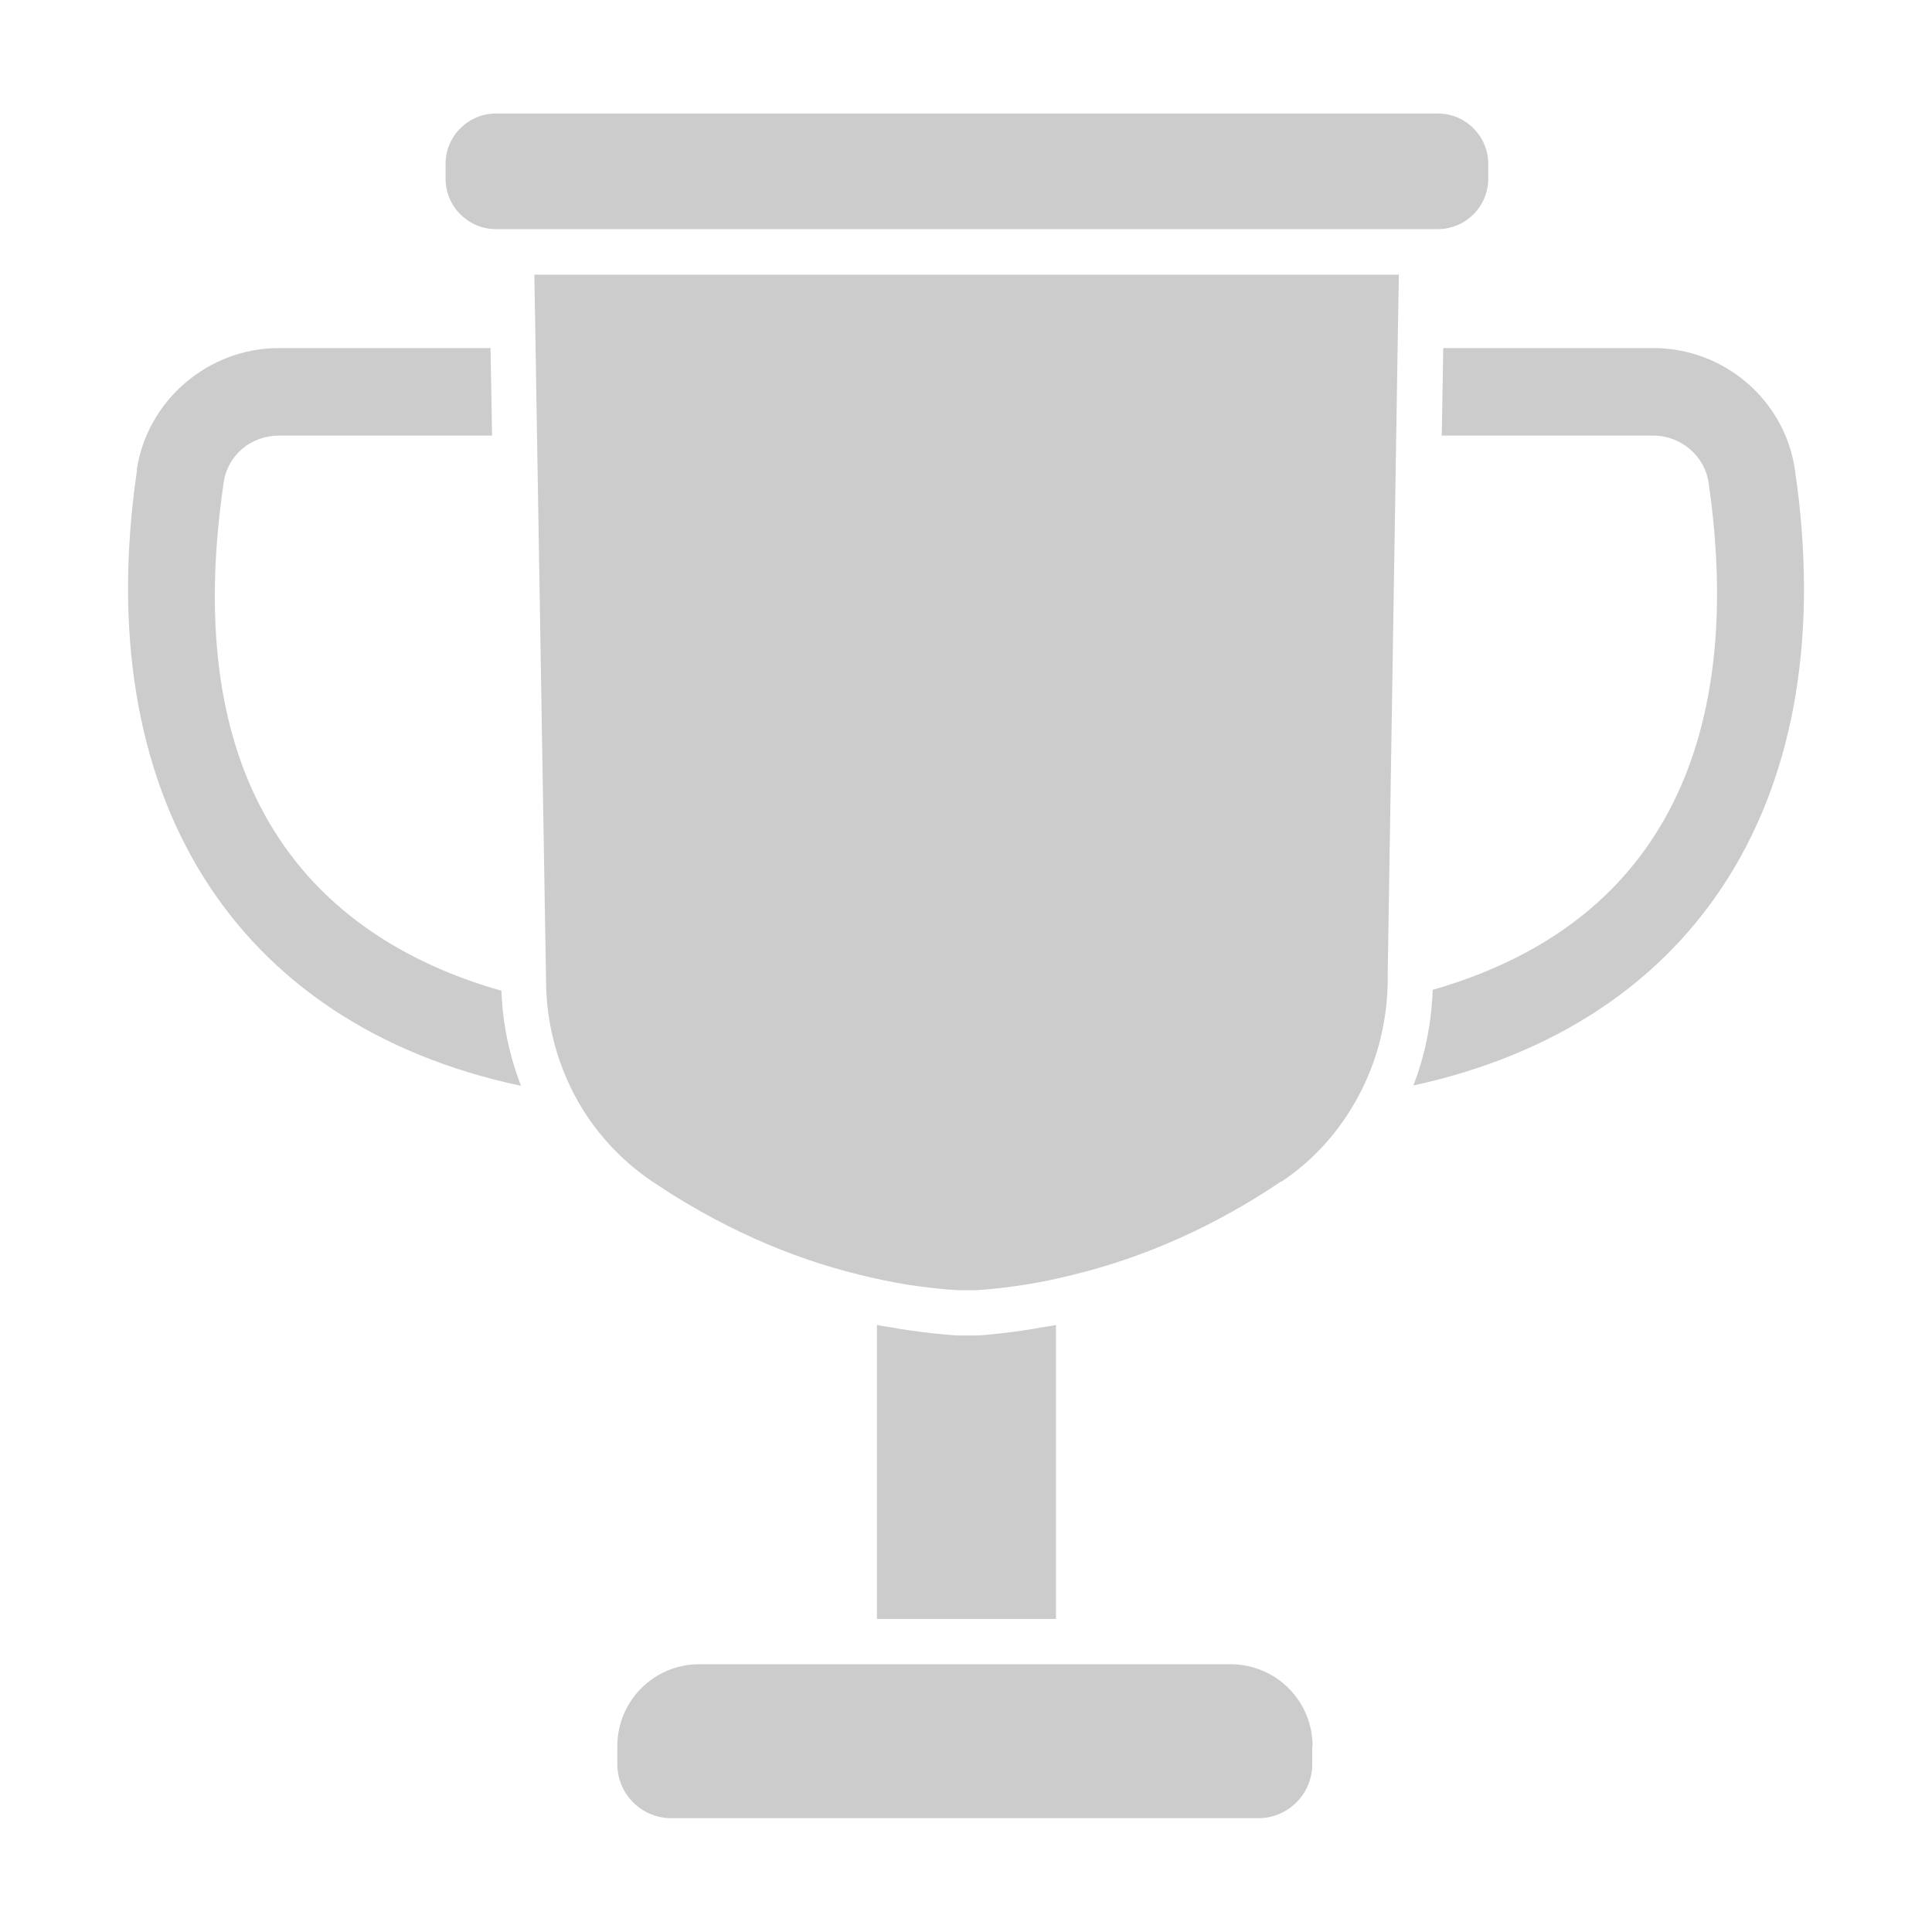 <svg width="64" height="64" viewBox="0 0 64 64" fill="none" xmlns="http://www.w3.org/2000/svg">
<path d="M14.76 5.92V5.43C14.76 4.51 15.51 3.76 16.43 3.76H47.63C48.55 3.76 49.3 4.51 49.3 5.43V5.92C49.3 6.84 48.55 7.59 47.63 7.59H16.43C15.51 7.59 14.76 6.84 14.76 5.92ZM4.53 15.57C4.87 13.27 6.89 11.53 9.24 11.53H16.25L16.3 14.43H9.24C8.31 14.43 7.54 15.08 7.41 15.98C5.76 27.18 11.37 31.33 16.61 32.82C16.65 33.9 16.87 34.97 17.26 35.97C7.72 33.94 2.96 26.31 4.54 15.56L4.53 15.57ZM43.47 57.84V58.44C43.47 59.43 42.67 60.23 41.68 60.23H22.24C21.25 60.23 20.45 59.43 20.45 58.44V57.84C20.45 56.35 21.66 55.13 23.16 55.13H28.29H28.31H35.74H35.76H40.77C42.26 55.13 43.48 56.34 43.48 57.84H43.47ZM29.05 53.64V43.89C29.22 43.93 29.4 43.95 29.58 43.98C29.74 44.01 29.9 44.04 30.06 44.06C30.6 44.14 31.14 44.2 31.7 44.24H32.4C32.93 44.2 33.45 44.14 33.98 44.06C34.14 44.04 34.29 44.01 34.45 43.98C34.63 43.95 34.81 43.93 34.98 43.89V53.63H29.05V53.64ZM42.45 39.13C40.26 40.61 37.93 41.65 35.54 42.23C34.48 42.5 33.39 42.67 32.34 42.74H31.74C31.18 42.71 30.63 42.64 30.08 42.56C29.54 42.47 29 42.36 28.48 42.23C26.1 41.65 23.79 40.61 21.61 39.14C20.54 38.42 19.65 37.44 19.04 36.29C18.44 35.16 18.11 33.88 18.09 32.6L17.73 10.81C17.73 10.81 17.73 10.8 17.73 10.79C17.73 10.79 17.73 10.78 17.73 10.77L17.7 9.1H46.34L46.31 10.76C46.31 10.76 46.31 10.78 46.31 10.79L46.24 15.19C46.24 15.19 46.24 15.19 46.24 15.2L45.97 32.23V32.59C45.94 33.89 45.61 35.18 45 36.31C44.38 37.47 43.5 38.45 42.44 39.15L42.45 39.13ZM46.82 35.96C47.21 34.95 47.42 33.88 47.46 32.79C56.62 30.16 57.51 22.24 56.6 15.99C56.47 15.1 55.68 14.43 54.77 14.43H47.76L47.81 11.53H54.77C57.12 11.53 59.13 13.26 59.46 15.57C61.04 26.29 56.31 33.9 46.81 35.96H46.82Z" fill="#CCCCCC"/>
</svg>
